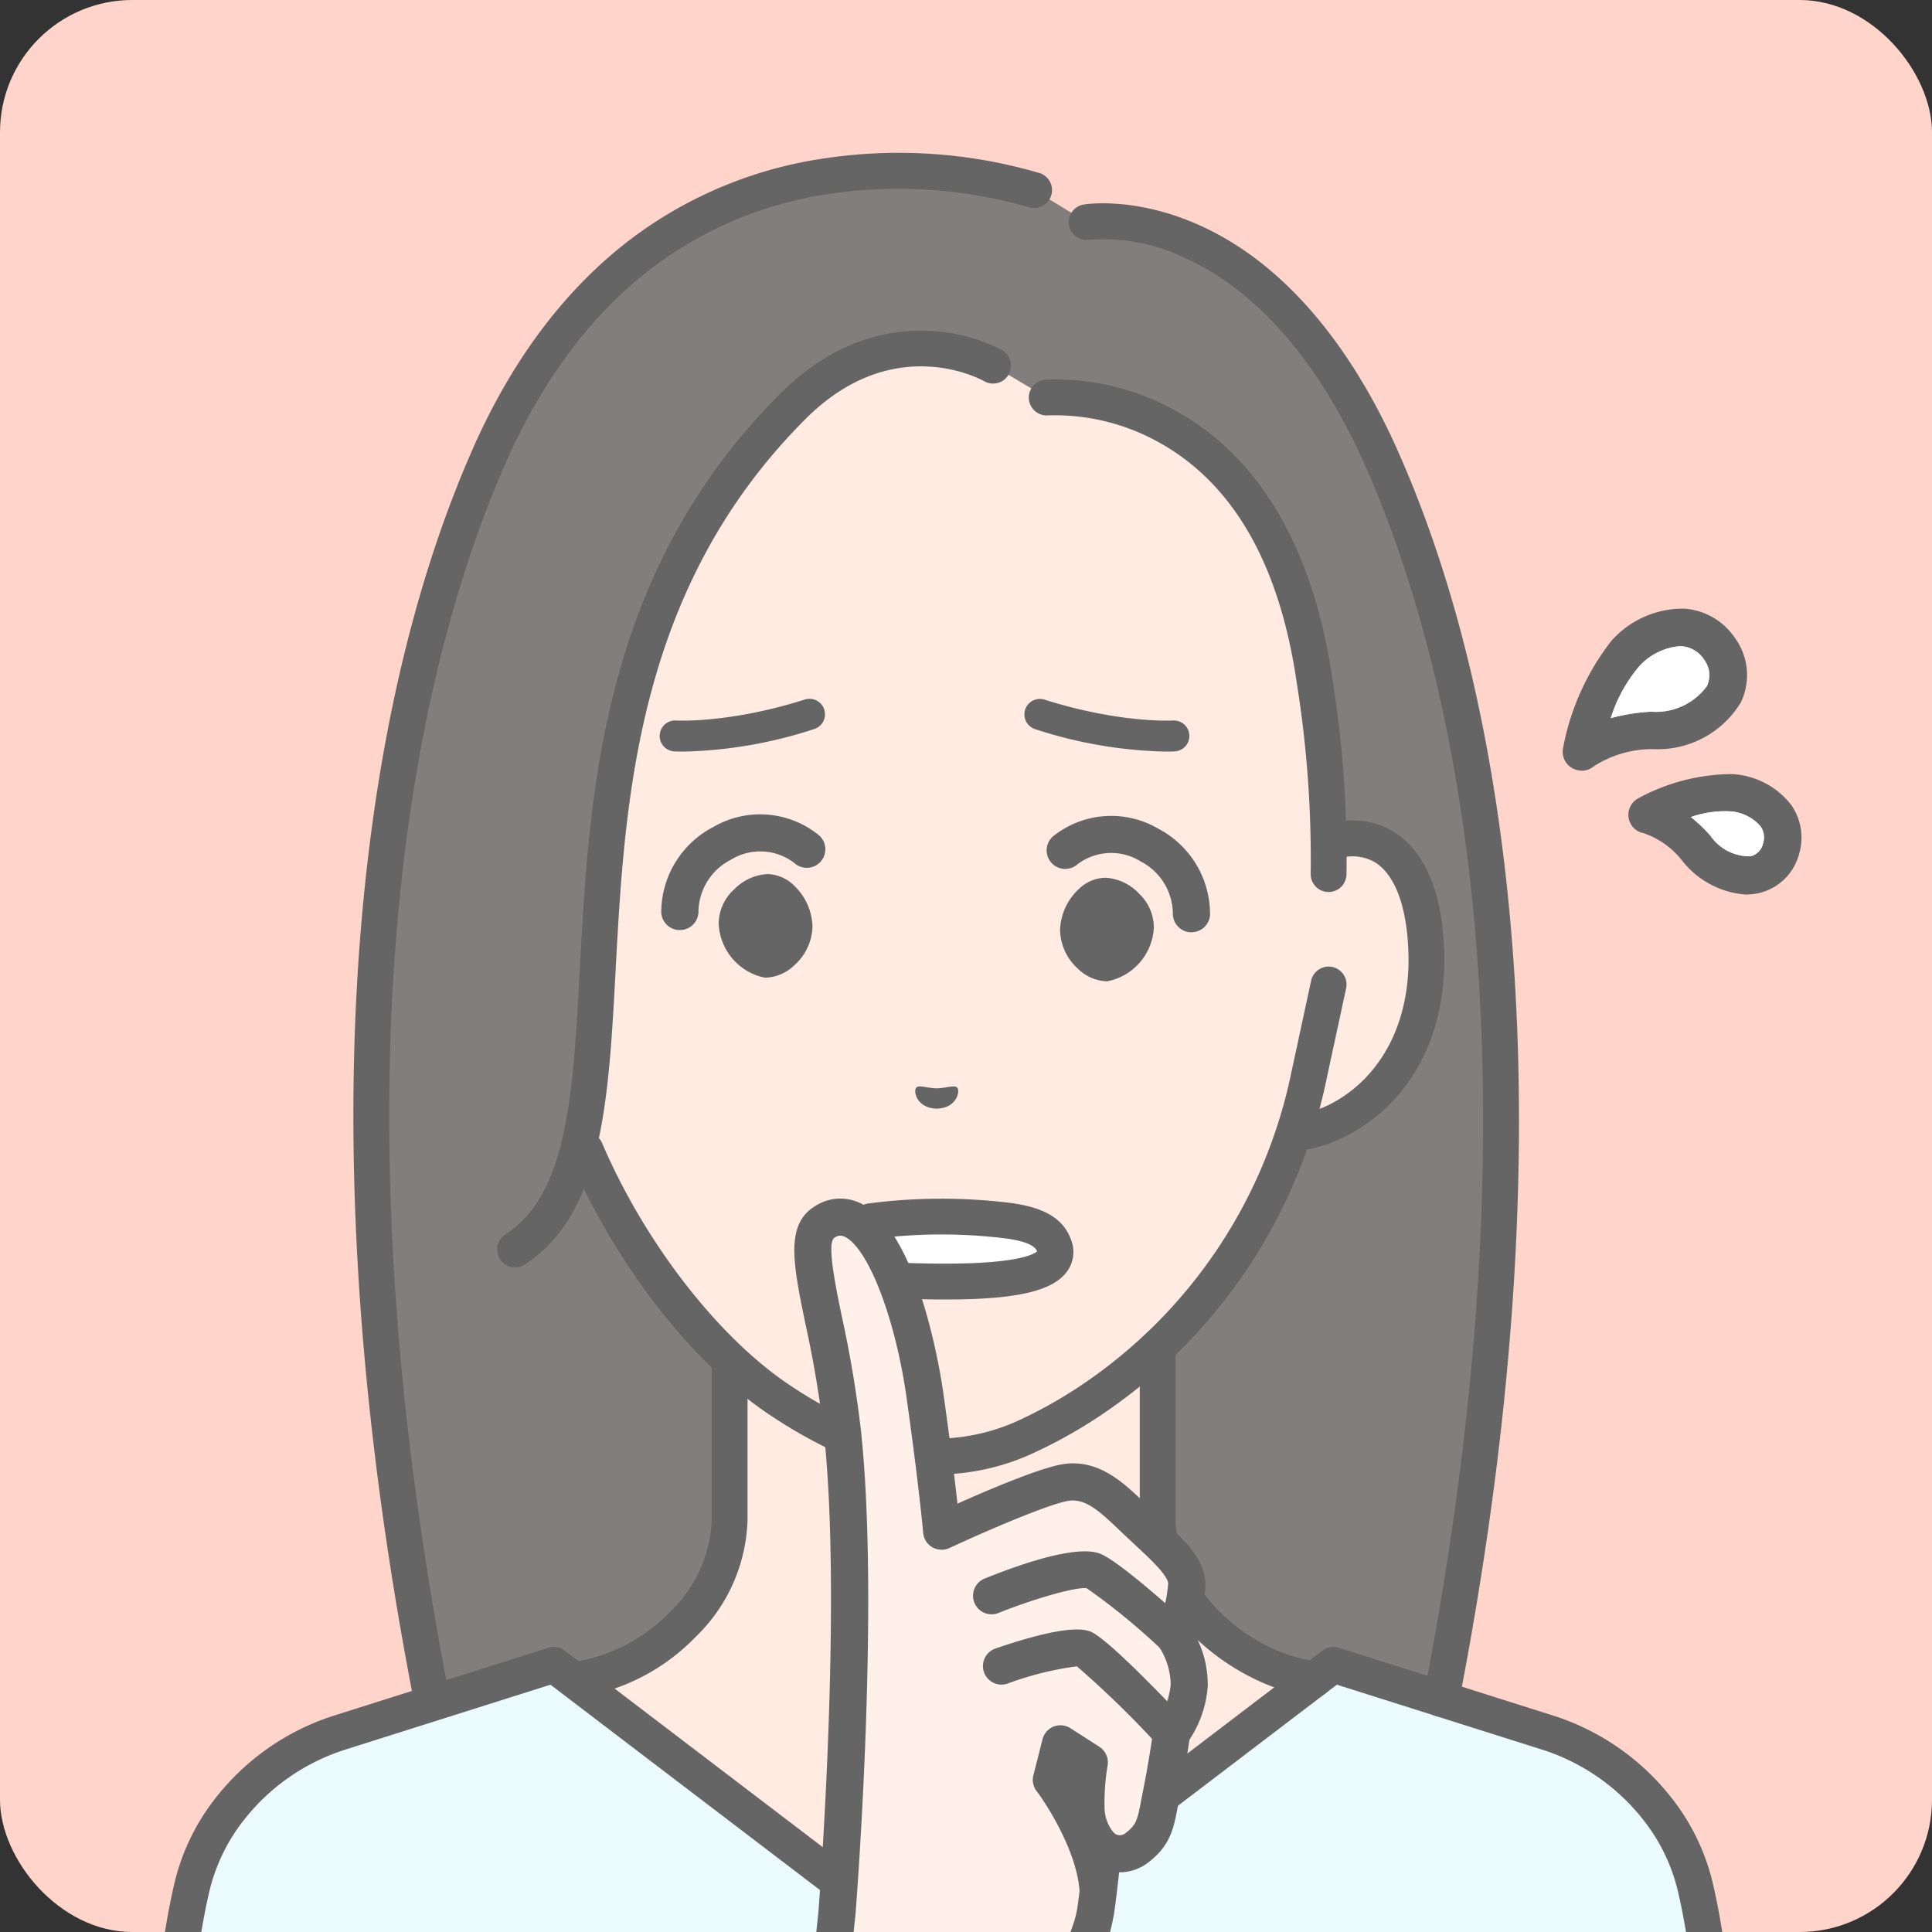 <svg xmlns="http://www.w3.org/2000/svg" xmlns:xlink="http://www.w3.org/1999/xlink" width="219" height="219" viewBox="0 0 219 219">
  <rect x="0" y="0" width="219" height="219" fill="#333333" stroke="none"/>
  <defs>
    <clipPath id="clip-path">
      <rect id="長方形_9843" data-name="長方形 9843" width="219" height="219" rx="15" fill="#fff" stroke="#707070" stroke-width="1"/>
    </clipPath>
    <clipPath id="clip-path-2">
      <rect id="長方形_9841" data-name="長方形 9841" width="189.412" height="247.902" fill="none"/>
    </clipPath>
  </defs>
  <g id="マスクグループ_791" data-name="マスクグループ 791" clip-path="url(#clip-path)">
    <path id="パス_31510" data-name="パス 31510" d="M0,0H219V219H0Z" fill="#ffd4cb"/>
    <g id="グループ_41017" data-name="グループ 41017" transform="translate(14.796 17.334)">
      <g id="グループ_41014" data-name="グループ 41014">
        <g id="グループ_41013" data-name="グループ 41013" clip-path="url(#clip-path-2)">
          <path id="パス_31511" data-name="パス 31511" d="M166.493,135.434h0l-.02-21.073A36.121,36.121,0,0,1,170.9,96.969c5.577-10.178,16.863-22.033,36.32-22.134h.341c19.457.065,30.765,11.9,36.361,22.066a36.123,36.123,0,0,1,4.459,17.386l1.214,18.542h0c4.532-1.721,9.547,1.921,9.345,15.2-.18,11.763-7.256,18.072-12.482,18.729a38.907,38.907,0,0,1-2.012,6.4c-5.4,12.287-20.081,25.524-31.907,28.743a22.96,22.96,0,0,1-10.059.01c-11.832-3.2-29.006-16.405-34.431-28.682-.838-1.957-2.171-3.354-2.7-5.6l3.141-.8-3.141.8c-5.227-.647-9.174-7.738-9.376-19.5-.228-13.278,5.977-14.4,10.512-12.692" transform="translate(-113.761 -54.581)" fill="#ffebe1"/>
          <path id="パス_31512" data-name="パス 31512" d="M181.951,13.333s19.98-3.345,33.342,26.59c5.691,12.749,23.116,57.058,6.855,140.808l-12.232-3.87-2.158,1.643c-8.669-1.256-17.765-9.306-17.765-18.066V140.864s12.552-10.266,15.44-24.4c0,0,14.8-3.954,14.8-16S217.2,82.146,209.4,83.728c.192-6.347-.4-10.035-1.644-18.549-5.018-34.4-30.349-31.972-30.349-31.972l-6.05-3.6s-11.479-6.639-22.72,4.6c-26.909,26.909-19.6,62.8-24.037,82.935,0,0,7.155,19.2,16.872,25.683v17.61c0,8.76-8.46,16.81-17.129,18.066l-2.794-1.643-13.852,3.87c-16.262-83.749.857-128.028,6.48-140.808C133.767-4.592,176.011,9.7,176.011,9.7Z" transform="translate(-73.566 -5.481)" fill="#827e7d"/>
          <path id="パス_31513" data-name="パス 31513" d="M323.412,450.327c0,1.7-5.007,3.081-11.184,3.081s-11.185-1.379-11.185-3.081,5.008-3.082,11.185-3.082,11.184,1.38,11.184,3.082" transform="translate(-219.568 -326.201)" fill="#fff"/>
          <path id="パス_31514" data-name="パス 31514" d="M271.042,537.866c-8.669-1.256-17.765-9.306-17.765-18.066V500.226H207.539l-2.78,1.964V519.8c0,8.76-8.46,16.81-17.129,18.066l41.388,31.1Z" transform="translate(-136.849 -364.843)" fill="#ffebe1"/>
          <path id="パス_31515" data-name="パス 31515" d="M7.5,707.723s1.556-35.253,4.964-49.44a22.789,22.789,0,0,1,4.063-8.465A25.891,25.891,0,0,1,29.4,640.842l24.058-7.612,42.99,32.747h2.383l42.99-32.747,24.058,7.612a25.89,25.89,0,0,1,12.872,8.975,22.789,22.789,0,0,1,4.063,8.465c3.408,14.187,4.964,49.44,4.964,49.44Z" transform="translate(-5.471 -461.851)" fill="#ebfbfd"/>
        </g>
      </g>
      <g id="グループ_41016" data-name="グループ 41016">
        <g id="グループ_41015" data-name="グループ 41015" clip-path="url(#clip-path-2)">
          <path id="パス_31516" data-name="パス 31516" d="M483.92,317.034a2.03,2.03,0,0,1-.262-4.043c5.024-.661,12.547-5.829,12.682-17.354,0-5.591-1.293-9.571-3.64-11.184a5,5,0,0,0-4.663-.374,2.03,2.03,0,0,1-1.456-3.79,8.973,8.973,0,0,1,8.418.817c2.463,1.693,5.4,5.592,5.4,14.554-.165,14.13-9.785,20.509-16.211,21.356a2.065,2.065,0,0,1-.268.017" transform="translate(-351.472 -203.938)" fill="#656565"/>
          <path id="パス_31517" data-name="パス 31517" d="M182.156,539.717a2.03,2.03,0,0,1-.288-4.039,19.227,19.227,0,0,0,10.657-5.631,15.171,15.171,0,0,0,4.734-10.426V502.011a2.03,2.03,0,0,1,4.06,0v17.611a19.183,19.183,0,0,1-5.894,13.268A23.362,23.362,0,0,1,182.45,539.7a2.031,2.031,0,0,1-.294.021" transform="translate(-131.378 -364.665)" fill="#656565"/>
          <path id="パス_31518" data-name="パス 31518" d="M442.486,534.426a2.065,2.065,0,0,1-.294-.021c-9.225-1.336-19.5-9.91-19.5-20.075V494.756a2.03,2.03,0,1,1,4.06,0V514.33c0,6.484,6.854,14.729,16.026,16.057a2.03,2.03,0,0,1-.288,4.039" transform="translate(-308.291 -359.373)" fill="#656565"/>
          <path id="パス_31519" data-name="パス 31519" d="M328.758,391.128c.322-.373,1.192.04,2.336.066,1.144-.027,2.014-.442,2.336-.069s-.051,2.312-2.334,2.372c-2.283-.057-2.67-1.983-2.337-2.368" transform="translate(-239.707 -285.157)" fill="#656565"/>
          <path id="パス_31520" data-name="パス 31520" d="M224.147,234.642a50.831,50.831,0,0,0,14.873-2.55,1.754,1.754,0,1,0-1.056-3.345c-8.618,2.722-14.545,2.373-14.6,2.369a1.754,1.754,0,0,0-.228,3.5c.058,0,.408.025,1.016.025" transform="translate(-161.547 -166.779)" fill="#656565"/>
          <path id="パス_31521" data-name="パス 31521" d="M390.408,234.642a50.829,50.829,0,0,1-14.873-2.55,1.754,1.754,0,0,1,1.056-3.345c8.619,2.722,14.545,2.373,14.6,2.369a1.754,1.754,0,0,1,.228,3.5c-.058,0-.408.025-1.015.025" transform="translate(-273.005 -166.779)" fill="#656565"/>
          <path id="パス_31522" data-name="パス 31522" d="M398.315,305.417a5.684,5.684,0,0,0-3.82-1.845,4.423,4.423,0,0,0-3.034,1.272,6.615,6.615,0,0,0-2.14,4.65,6.061,6.061,0,0,0,1.986,4.358,4.96,4.96,0,0,0,3.255,1.459h.116a6.532,6.532,0,0,0,5.271-6.049,5.277,5.277,0,0,0-1.635-3.846" transform="translate(-283.954 -221.412)" fill="#656565"/>
          <path id="パス_31523" data-name="パス 31523" d="M400.109,290.866a2.091,2.091,0,0,0,2.106-1.987,10.942,10.942,0,0,0-5.828-9.727,10.55,10.55,0,0,0-11.971.849,2.1,2.1,0,1,0,2.761,3.176,6.319,6.319,0,0,1,7.187-.329A6.734,6.734,0,0,1,398,288.7a2.114,2.114,0,0,0,2.02,2.178h.075" transform="translate(-279.848 -202.53)" fill="#656565"/>
          <path id="パス_31524" data-name="パス 31524" d="M248.031,303.86a5.68,5.68,0,0,1,3.838-1.807,4.417,4.417,0,0,1,3.023,1.3,6.616,6.616,0,0,1,2.084,4.669,6.061,6.061,0,0,1-2.028,4.34,4.961,4.961,0,0,1-3.27,1.429h-.116a6.532,6.532,0,0,1-5.215-6.1,5.275,5.275,0,0,1,1.668-3.831" transform="translate(-179.676 -220.304)" fill="#656565"/>
          <path id="パス_31525" data-name="パス 31525" d="M224.358,290.141h.1a2.1,2.1,0,0,0,2.017-2.185,6.734,6.734,0,0,1,3.7-5.795,6.322,6.322,0,0,1,7.187.4,2.1,2.1,0,0,0,2.787-3.15,10.55,10.55,0,0,0-11.971-.961,10.939,10.939,0,0,0-5.922,9.674,2.1,2.1,0,0,0,2.091,2.02" transform="translate(-162.098 -202.052)" fill="#656565"/>
          <path id="パス_31526" data-name="パス 31526" d="M435.215,192.672a2.032,2.032,0,0,1-1.995-2.417c14.663-75.516,2.086-119.873-6.716-139.594-5.2-11.644-12.247-19.727-20.387-23.376a21.068,21.068,0,0,0-10.776-2.038,2.03,2.03,0,0,1-.66-4.006c.228-.038,5.671-.9,12.807,2.211,11.614,5.063,18.768,16.691,22.724,25.554,5.641,12.637,9.617,27.556,11.819,44.342,3.783,28.844,2.16,61.708-4.825,97.68a2.031,2.031,0,0,1-1.99,1.643" transform="translate(-286.631 -15.393)" fill="#656565"/>
          <path id="パス_31527" data-name="パス 31527" d="M102.209,177.28a2.03,2.03,0,0,1-1.99-1.643c-6.985-35.975-8.663-68.833-4.987-97.661,2.142-16.8,6.045-31.722,11.6-44.351C111.446,23.141,117.7,14.958,125.414,9.3A47.735,47.735,0,0,1,146.643.632,56.647,56.647,0,0,1,171.171,2.3a2.03,2.03,0,0,1-1.3,3.846A53.514,53.514,0,0,0,147.1,4.669a43.681,43.681,0,0,0-19.367,7.968c-7.1,5.226-12.879,12.837-17.185,22.623-8.668,19.7-21.018,64.034-6.345,139.6a2.032,2.032,0,0,1-1.995,2.417" transform="translate(-68.075 0)" fill="#656565"/>
          <path id="パス_31528" data-name="パス 31528" d="M224.831,398.494a26.056,26.056,0,0,1-10.7-2.247,55.126,55.126,0,0,1-8.125-4.526c-10.562-7.066-18.656-19.711-22.708-29.19a2.03,2.03,0,0,1,3.733-1.6c4.8,11.237,13.138,22,21.232,27.411a51.093,51.093,0,0,0,7.523,4.193,22.525,22.525,0,0,0,18.083,0,51.1,51.1,0,0,0,7.523-4.193,56.345,56.345,0,0,0,23.721-35.221l2.276-10.556a2.03,2.03,0,1,1,3.968.855l-2.276,10.556a60.38,60.38,0,0,1-25.432,37.74,55.124,55.124,0,0,1-8.125,4.526,26.057,26.057,0,0,1-10.7,2.247" transform="translate(-133.573 -248.687)" fill="#656565"/>
          <path id="パス_31529" data-name="パス 31529" d="M182.306,704.282a2.03,2.03,0,0,1-2.026-1.94c-.015-.351-1.587-35.221-4.91-49.056a20.8,20.8,0,0,0-3.707-7.714,23.716,23.716,0,0,0-11.866-8.265l-23.054-7.295L94.59,662.122a2.029,2.029,0,0,1-1.23.415H90.977a2.029,2.029,0,0,1-1.23-.415L47.6,630.013l-23.054,7.295a23.716,23.716,0,0,0-11.866,8.265,20.8,20.8,0,0,0-3.707,7.714c-3.323,13.835-4.895,48.7-4.91,49.056A2.03,2.03,0,0,1,0,702.163c.064-1.448,1.6-35.611,5.019-49.825a24.83,24.83,0,0,1,4.418-9.216,27.753,27.753,0,0,1,13.878-9.686l24.058-7.612a2.03,2.03,0,0,1,1.843.321l42.445,32.332h1.012l42.445-32.332a2.03,2.03,0,0,1,1.843-.321l24.058,7.612a27.751,27.751,0,0,1,13.878,9.686,24.83,24.83,0,0,1,4.418,9.216c3.414,14.214,4.955,48.377,5.019,49.825a2.03,2.03,0,0,1-1.938,2.117l-.091,0" transform="translate(0 -456.38)" fill="#656565"/>
          <path id="パス_31530" data-name="パス 31530" d="M601.978,209.232a2.134,2.134,0,0,1-2.1-2.51,28.221,28.221,0,0,1,5.457-12.162,10.8,10.8,0,0,1,8.342-3.684,7.562,7.562,0,0,1,5.652,3.259,7.168,7.168,0,0,1,.713,7.359,11.012,11.012,0,0,1-9.924,5.305,12.231,12.231,0,0,0-6.747,1.949,2.172,2.172,0,0,1-1.384.5m11.1-14.111a6.96,6.96,0,0,0-4.677,2.4,16.75,16.75,0,0,0-3.118,5.749,21.674,21.674,0,0,1,4.588-.729,7.165,7.165,0,0,0,6.311-2.9,2.928,2.928,0,0,0-.343-3.033,3.286,3.286,0,0,0-2.5-1.481h-.269" transform="translate(-437.503 -139.215)" fill="#656565"/>
          <path id="パス_31531" data-name="パス 31531" d="M640.7,273.811a10.068,10.068,0,0,1-7.238-3.835,9.478,9.478,0,0,0-4.354-3.118,2.1,2.1,0,0,1-1.723-1.758,2.141,2.141,0,0,1,1.126-2.218,22.5,22.5,0,0,1,10.552-2.728,9.065,9.065,0,0,1,6.787,3.543,6.47,6.47,0,0,1,.857,5.52,6.15,6.15,0,0,1-4.549,4.428,6.446,6.446,0,0,1-1.458.164m-6.237-8.766a18.416,18.416,0,0,1,2.191,2.093,5.356,5.356,0,0,0,4.556,2.339,1.9,1.9,0,0,0,1.407-1.434,2.2,2.2,0,0,0-.269-1.949,4.961,4.961,0,0,0-3.66-1.719,11.655,11.655,0,0,0-4.221.647" transform="translate(-457.572 -189.744)" fill="#656565"/>
          <path id="パス_31532" data-name="パス 31532" d="M323.342,486.783c-.392-1.877-2.349-3.528-5.584-6.563-2.3-2.156-4.735-4.893-8.024-4.417s-14.131,5.532-14.131,5.532-.509-5.651-1.925-15.575c-1.407-9.867-5.776-22.833-11.323-19.489-3.438,2.073.59,10.591,2.008,23.949,2.117,19.968-.652,54.611-.652,54.611l-4.471,41.873,26.56,2.158,3.5-34.849a32.948,32.948,0,0,0,3.741-9.552c.326-2.057.849-7.208.849-7.208a3.153,3.153,0,0,0,3.9-.079c2.06-1.573,2.113-3.036,2.668-5.818.791-3.963,1.217-7.175,1.217-7.175a10.79,10.79,0,0,0,1.988-5.361,10.284,10.284,0,0,0-1.728-5.639s1.8-4.531,1.406-6.4" transform="translate(-203.666 -325.099)" fill="#fff0ea"/>
          <path id="パス_31533" data-name="パス 31533" d="M375.47,597.378a2.091,2.091,0,0,1-1.246-.543,74.3,74.3,0,0,0-8.466-6.932c-1.148-.18-5.776,1.113-10,2.8a2.1,2.1,0,1,1-1.57-3.9c4.695-1.891,10.811-3.9,13.27-2.744,2.331,1.089,8.4,6.582,9.591,7.671a2.1,2.1,0,0,1-1.589,3.648" transform="translate(-257.37 -427.201)" fill="#656565"/>
          <path id="パス_31534" data-name="パス 31534" d="M378.234,632.238a2.093,2.093,0,0,1-1.356-.651,111.646,111.646,0,0,0-9.212-8.973,36.143,36.143,0,0,0-7.865,1.96,2.1,2.1,0,1,1-1.359-3.98c5.6-1.917,9.226-2.556,10.78-1.912,1.669.694,6.744,5.828,10.709,10.014a2.1,2.1,0,0,1-1.7,3.542" transform="translate(-260.393 -451.064)" fill="#656565"/>
          <path id="パス_31535" data-name="パス 31535" d="M385.126,679.378a2.1,2.1,0,0,1-1.926-1.969c-.269-4.431-3.613-9.727-4.873-11.392a2.1,2.1,0,0,1-.363-1.792L379,660.148a2.1,2.1,0,0,1,3.175-1.25l3.266,2.1a2.1,2.1,0,0,1,.94,2.092,25.478,25.478,0,0,0-.342,5.036,4.486,4.486,0,0,0,1.112,2.7,2.1,2.1,0,0,1-.195,3.451,16.659,16.659,0,0,1,.446,2.879,2.1,2.1,0,0,1-1.969,2.226h0a2.052,2.052,0,0,1-.3,0" transform="translate(-275.622 -480.328)" fill="#656565"/>
          <path id="パス_31536" data-name="パス 31536" d="M300,565.3a2.03,2.03,0,0,1-.231-.032,2.1,2.1,0,0,1-1.666-2.461h0l3.5-34.849c-.156-1.166,3.152-5.839,3.729-9.482.313-1.975.827-7.04.832-7.091a2.1,2.1,0,0,1,3.419-1.419,1.026,1.026,0,0,0,1.293-.118c1.145-.874,1.287-1.431,1.708-3.647l.177-.908c.768-3.842,1.19-7.008,1.2-7.039a2.106,2.106,0,0,1,.415-1,8.72,8.72,0,0,0,1.558-4.188,8.118,8.118,0,0,0-1.35-4.327,2.1,2.1,0,0,1-.234-1.981,15.8,15.8,0,0,0,1.3-5.195c-.215-1.029-1.809-2.519-4.015-4.574l-.949-.887c-.234-.219-.469-.445-.706-.671-2.194-2.1-3.764-3.46-5.579-3.2-2.163.313-9.4,3.428-13.495,5.335a2.165,2.165,0,0,1-1.369.175,2.1,2.1,0,0,1-1.661-1.871c0-.056-.522-5.723-1.906-15.464-1.268-8.891-4.337-16.841-6.987-18.1a1.081,1.081,0,0,0-1.168.113c-.891.536.113,5.4.846,8.958a130.141,130.141,0,0,1,2.169,12.97c2.113,19.933-.531,53.577-.646,55a1.384,1.384,0,0,1-.028.207l-4.471,41.873a2.1,2.1,0,0,1-4.138-.751l4.447-41.768c.163-2.1,2.664-35.109.65-54.118a126.487,126.487,0,0,0-2.106-12.559c-1.406-6.826-2.337-11.335,1.1-13.408a5.229,5.229,0,0,1,5.143-.311c6.575,3.121,9.083,19.452,9.347,21.3.82,5.746,1.341,10.1,1.633,12.745,3.544-1.581,9.513-4.123,12.038-4.489,3.98-.577,6.811,2.135,9.09,4.322q.341.326.675.643l.939.879c2.875,2.682,4.778,4.455,5.263,6.786.391,1.862-.521,4.888-1.137,6.62a11.685,11.685,0,0,1,1.5,5.957,12.608,12.608,0,0,1-2.072,6.043c-.153,1.072-.549,3.694-1.169,6.8l-.168.871c-.439,2.318-.819,4.321-3.286,6.206a5.251,5.251,0,0,1-3.348,1.149c-.179,1.632-.414,3.656-.595,4.8a31.085,31.085,0,0,1-3.684,9.964,1.254,1.254,0,0,0-.219.6l-3.352,33.9a2.1,2.1,0,0,1-2.232,1.7" transform="translate(-198.025 -319.448)" fill="#656565"/>
          <path id="パス_31537" data-name="パス 31537" d="M155.574,180.636a2.03,2.03,0,0,1-1.105-3.734c7.074-4.582,7.678-15.808,8.443-30.02,1.079-20.046,2.421-44.994,22.714-65.287,6.34-6.34,12.817-7.364,17.131-7.107a19.638,19.638,0,0,1,8.04,2.184,2.03,2.03,0,0,1-2.026,3.518c-.438-.247-10.339-5.66-20.274,4.276-19.193,19.193-20.49,43.28-21.531,62.635-.794,14.758-1.48,27.5-10.29,33.209a2.019,2.019,0,0,1-1.1.326" transform="translate(-111.987 -54.303)" fill="#656565"/>
          <path id="パス_31538" data-name="パス 31538" d="M410.192,152.926h-.062a2.03,2.03,0,0,1-1.968-2.09,126.085,126.085,0,0,0-1.591-21.7c-1.968-13.492-7.29-22.674-15.819-27.291A24.163,24.163,0,0,0,378.418,98.9a2.03,2.03,0,0,1-.381-4.042,27.788,27.788,0,0,1,14.438,3.313c12.256,6.5,16.615,20.114,18.114,30.387a128.216,128.216,0,0,1,1.632,22.4,2.03,2.03,0,0,1-2.028,1.968" transform="translate(-274.387 -69.148)" fill="#656565"/>
          <path id="パス_31539" data-name="パス 31539" d="M313.153,449.421q-1.876,0-4.044-.069c-.465-.015-.944-.029-1.083-.027a2.03,2.03,0,0,1-.257-4.051c.244-.017.568-.008,1.468.02,11.243.356,13.731-.875,14.26-1.328-.136-.339-.585-1.061-3.5-1.459a59.528,59.528,0,0,0-15.121.053,2.03,2.03,0,1,1-.4-4.039,63.851,63.851,0,0,1,16.073-.036c3.838.522,5.933,1.8,6.792,4.152a3.764,3.764,0,0,1-.443,3.6c-1.6,2.211-5.674,3.184-13.739,3.184" transform="translate(-220.733 -319.452)" fill="#656565"/>
          <path id="パス_31540" data-name="パス 31540" d="M627.773,206.61a6.961,6.961,0,0,0-4.677,2.4,16.774,16.774,0,0,0-3.118,5.749,21.687,21.687,0,0,1,4.588-.729,7.165,7.165,0,0,0,6.311-2.9,2.927,2.927,0,0,0-.343-3.033,3.286,3.286,0,0,0-2.5-1.481h-.269" transform="translate(-452.185 -150.692)" fill="#fff"/>
          <path id="パス_31541" data-name="パス 31541" d="M653.607,276.391a18.421,18.421,0,0,1,2.191,2.093,5.357,5.357,0,0,0,4.557,2.339,1.9,1.9,0,0,0,1.407-1.435,2.2,2.2,0,0,0-.269-1.949,4.963,4.963,0,0,0-3.661-1.719,11.659,11.659,0,0,0-4.221.647" transform="translate(-476.713 -201.095)" fill="#fff"/>
        </g>
      </g>
    </g>
  </g>
</svg>
